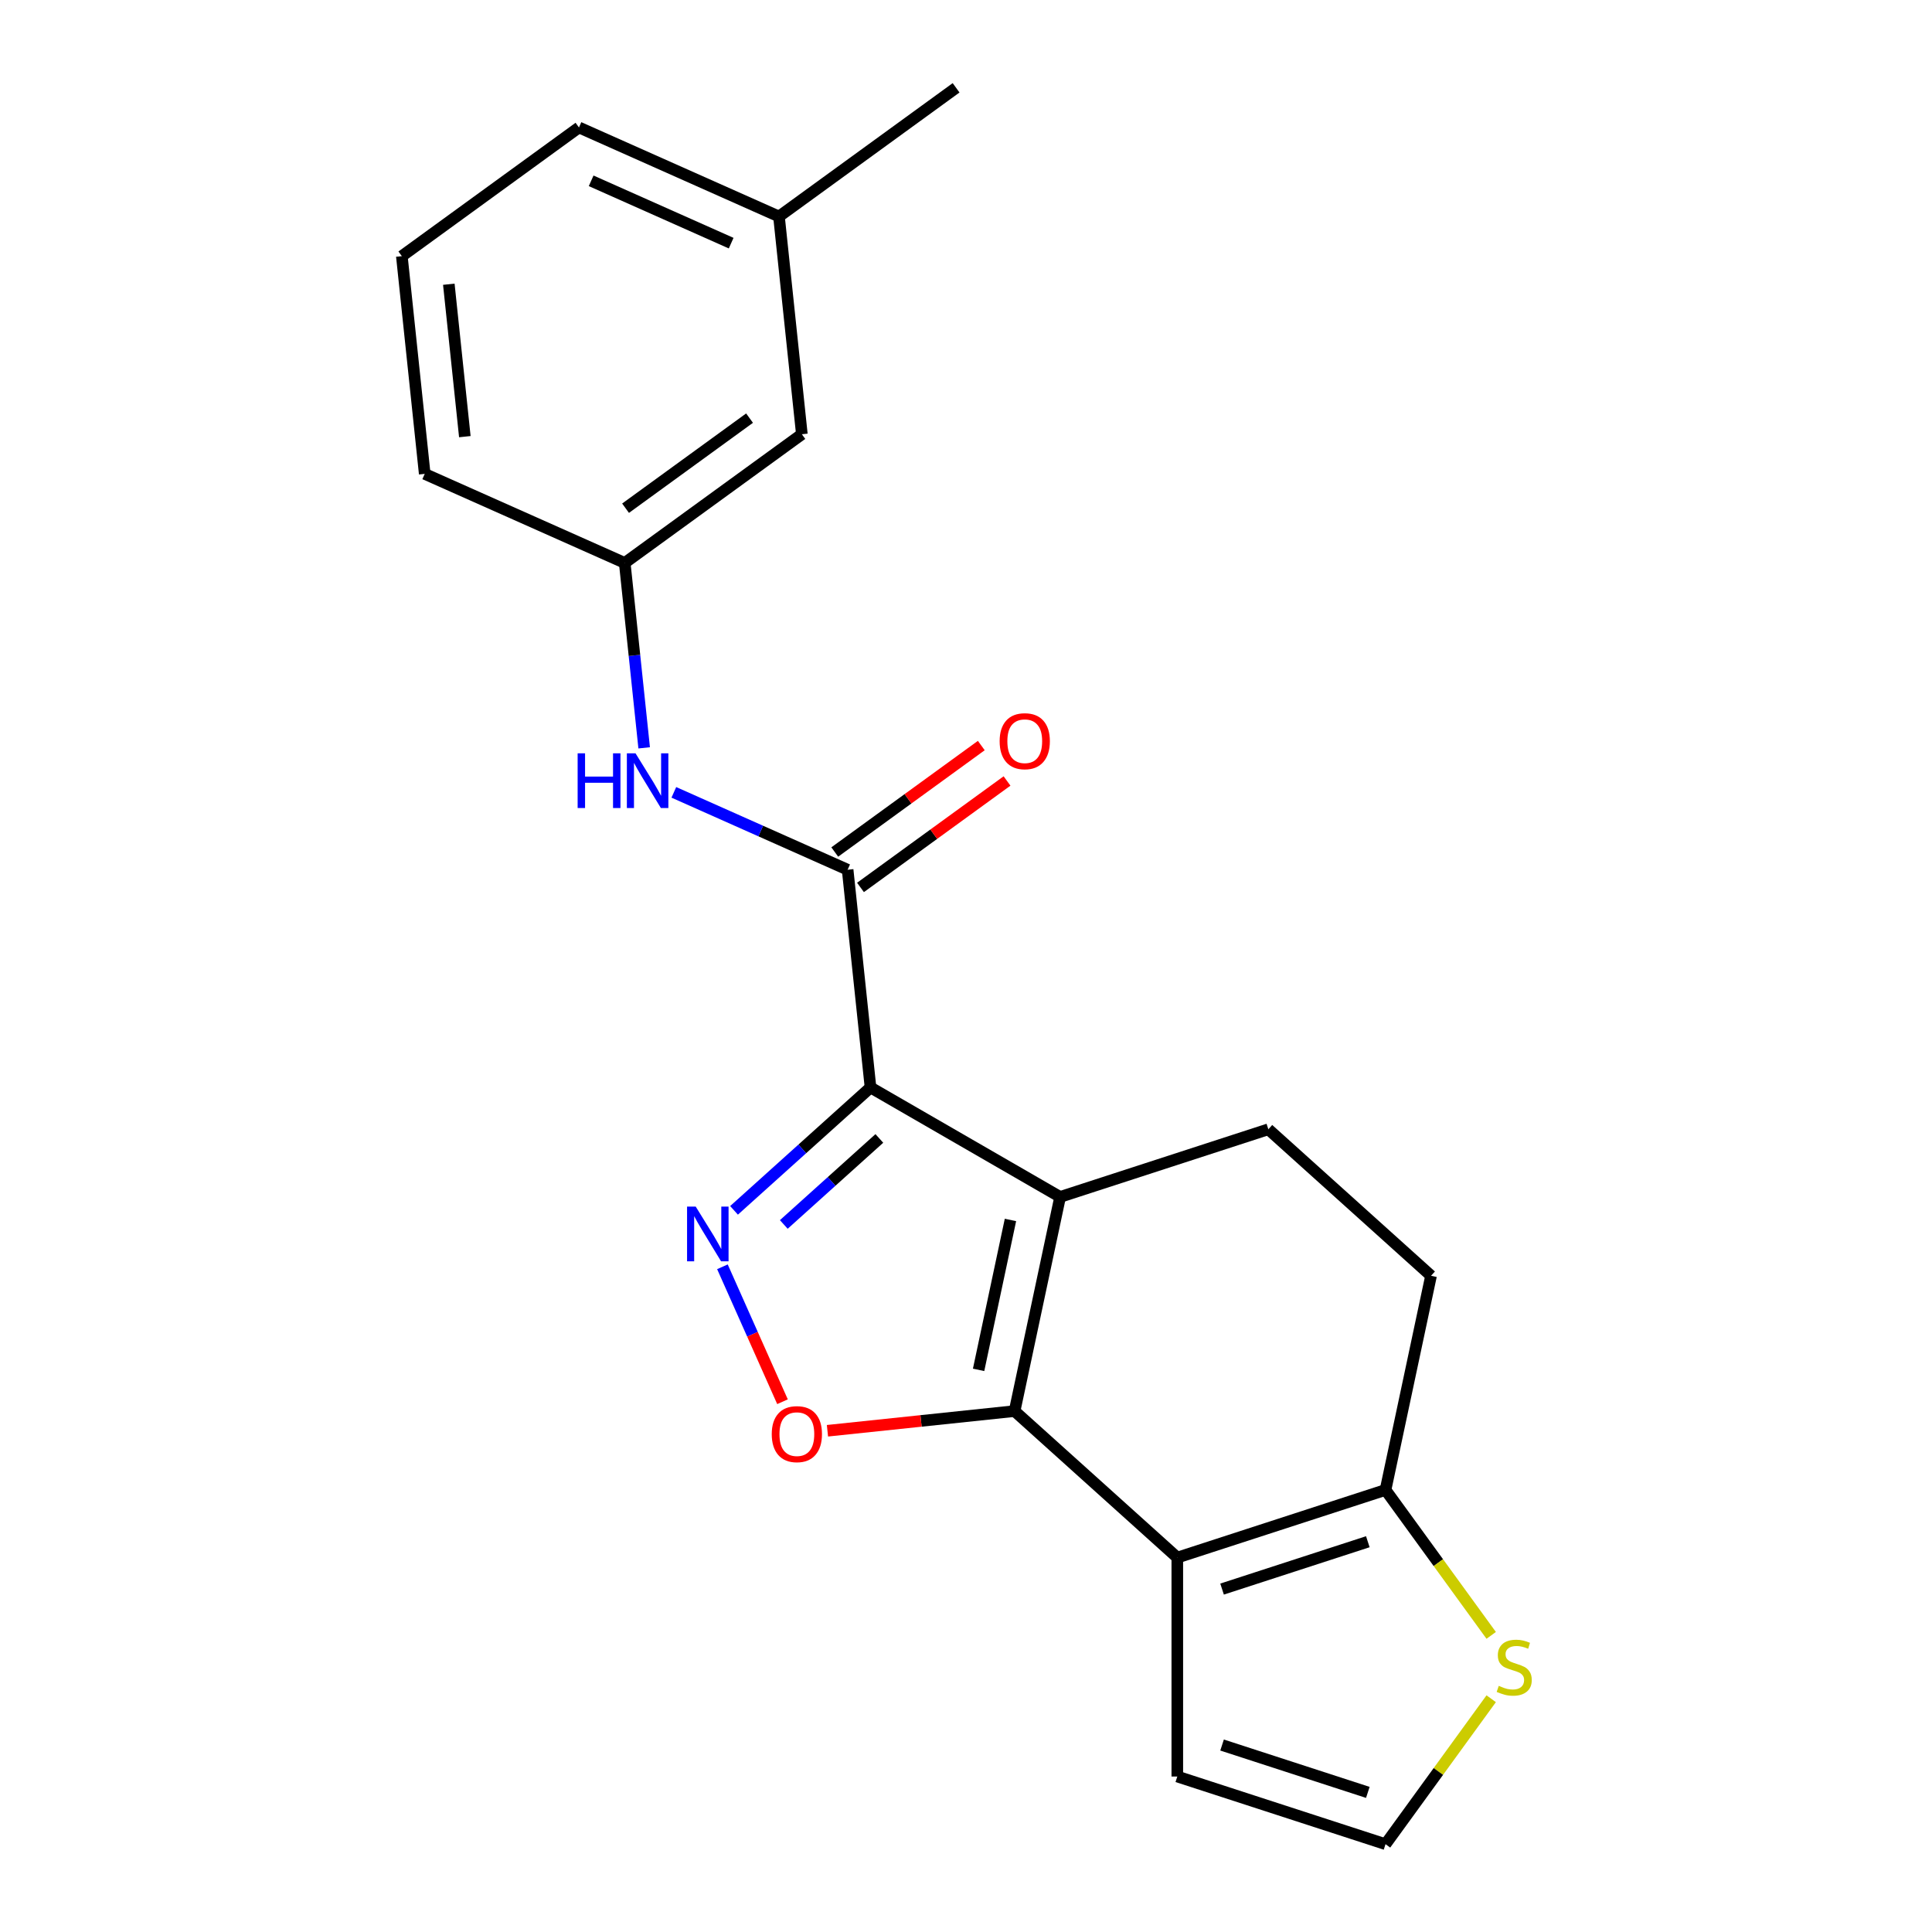 <?xml version='1.0' encoding='iso-8859-1'?>
<svg version='1.1' baseProfile='full'
              xmlns='http://www.w3.org/2000/svg'
                      xmlns:rdkit='http://www.rdkit.org/xml'
                      xmlns:xlink='http://www.w3.org/1999/xlink'
                  xml:space='preserve'
width='1000px' height='1000px' viewBox='0 0 1000 1000'>
<!-- END OF HEADER -->
<rect style='opacity:1.0;fill:#FFFFFF;stroke:none' width='1000' height='1000' x='0' y='0'> </rect>
<path class='bond-0' d='M 450.576,562.87 L 548.716,619.531' style='fill:none;fill-rule:evenodd;stroke:#000000;stroke-width:6px;stroke-linecap:butt;stroke-linejoin:miter;stroke-opacity:1' />
<path class='bond-2' d='M 450.576,562.87 L 415.255,594.673' style='fill:none;fill-rule:evenodd;stroke:#000000;stroke-width:6px;stroke-linecap:butt;stroke-linejoin:miter;stroke-opacity:1' />
<path class='bond-2' d='M 415.255,594.673 L 379.935,626.476' style='fill:none;fill-rule:evenodd;stroke:#0000FF;stroke-width:6px;stroke-linecap:butt;stroke-linejoin:miter;stroke-opacity:1' />
<path class='bond-2' d='M 455.146,589.254 L 430.421,611.516' style='fill:none;fill-rule:evenodd;stroke:#000000;stroke-width:6px;stroke-linecap:butt;stroke-linejoin:miter;stroke-opacity:1' />
<path class='bond-2' d='M 430.421,611.516 L 405.696,633.778' style='fill:none;fill-rule:evenodd;stroke:#0000FF;stroke-width:6px;stroke-linecap:butt;stroke-linejoin:miter;stroke-opacity:1' />
<path class='bond-5' d='M 450.576,562.87 L 438.731,450.168' style='fill:none;fill-rule:evenodd;stroke:#000000;stroke-width:6px;stroke-linecap:butt;stroke-linejoin:miter;stroke-opacity:1' />
<path class='bond-1' d='M 548.716,619.531 L 525.155,730.377' style='fill:none;fill-rule:evenodd;stroke:#000000;stroke-width:6px;stroke-linecap:butt;stroke-linejoin:miter;stroke-opacity:1' />
<path class='bond-1' d='M 523.013,631.446 L 506.52,709.038' style='fill:none;fill-rule:evenodd;stroke:#000000;stroke-width:6px;stroke-linecap:butt;stroke-linejoin:miter;stroke-opacity:1' />
<path class='bond-8' d='M 548.716,619.531 L 656.492,584.513' style='fill:none;fill-rule:evenodd;stroke:#000000;stroke-width:6px;stroke-linecap:butt;stroke-linejoin:miter;stroke-opacity:1' />
<path class='bond-3' d='M 525.155,730.377 L 609.37,806.205' style='fill:none;fill-rule:evenodd;stroke:#000000;stroke-width:6px;stroke-linecap:butt;stroke-linejoin:miter;stroke-opacity:1' />
<path class='bond-21' d='M 525.155,730.377 L 476.721,735.468' style='fill:none;fill-rule:evenodd;stroke:#000000;stroke-width:6px;stroke-linecap:butt;stroke-linejoin:miter;stroke-opacity:1' />
<path class='bond-21' d='M 476.721,735.468 L 428.287,740.558' style='fill:none;fill-rule:evenodd;stroke:#FF0000;stroke-width:6px;stroke-linecap:butt;stroke-linejoin:miter;stroke-opacity:1' />
<path class='bond-4' d='M 373.927,655.69 L 389.476,690.612' style='fill:none;fill-rule:evenodd;stroke:#0000FF;stroke-width:6px;stroke-linecap:butt;stroke-linejoin:miter;stroke-opacity:1' />
<path class='bond-4' d='M 389.476,690.612 L 405.024,725.535' style='fill:none;fill-rule:evenodd;stroke:#FF0000;stroke-width:6px;stroke-linecap:butt;stroke-linejoin:miter;stroke-opacity:1' />
<path class='bond-10' d='M 609.37,806.205 L 609.37,919.527' style='fill:none;fill-rule:evenodd;stroke:#000000;stroke-width:6px;stroke-linecap:butt;stroke-linejoin:miter;stroke-opacity:1' />
<path class='bond-22' d='M 609.37,806.205 L 717.146,771.186' style='fill:none;fill-rule:evenodd;stroke:#000000;stroke-width:6px;stroke-linecap:butt;stroke-linejoin:miter;stroke-opacity:1' />
<path class='bond-22' d='M 632.54,822.507 L 707.984,797.994' style='fill:none;fill-rule:evenodd;stroke:#000000;stroke-width:6px;stroke-linecap:butt;stroke-linejoin:miter;stroke-opacity:1' />
<path class='bond-7' d='M 438.731,450.168 L 393.755,430.144' style='fill:none;fill-rule:evenodd;stroke:#000000;stroke-width:6px;stroke-linecap:butt;stroke-linejoin:miter;stroke-opacity:1' />
<path class='bond-7' d='M 393.755,430.144 L 348.779,410.119' style='fill:none;fill-rule:evenodd;stroke:#0000FF;stroke-width:6px;stroke-linecap:butt;stroke-linejoin:miter;stroke-opacity:1' />
<path class='bond-12' d='M 445.392,459.336 L 483.315,431.783' style='fill:none;fill-rule:evenodd;stroke:#000000;stroke-width:6px;stroke-linecap:butt;stroke-linejoin:miter;stroke-opacity:1' />
<path class='bond-12' d='M 483.315,431.783 L 521.239,404.231' style='fill:none;fill-rule:evenodd;stroke:#FF0000;stroke-width:6px;stroke-linecap:butt;stroke-linejoin:miter;stroke-opacity:1' />
<path class='bond-12' d='M 432.07,441 L 469.993,413.448' style='fill:none;fill-rule:evenodd;stroke:#000000;stroke-width:6px;stroke-linecap:butt;stroke-linejoin:miter;stroke-opacity:1' />
<path class='bond-12' d='M 469.993,413.448 L 507.917,385.895' style='fill:none;fill-rule:evenodd;stroke:#FF0000;stroke-width:6px;stroke-linecap:butt;stroke-linejoin:miter;stroke-opacity:1' />
<path class='bond-6' d='M 717.146,771.186 L 740.707,660.34' style='fill:none;fill-rule:evenodd;stroke:#000000;stroke-width:6px;stroke-linecap:butt;stroke-linejoin:miter;stroke-opacity:1' />
<path class='bond-9' d='M 717.146,771.186 L 744.494,808.827' style='fill:none;fill-rule:evenodd;stroke:#000000;stroke-width:6px;stroke-linecap:butt;stroke-linejoin:miter;stroke-opacity:1' />
<path class='bond-9' d='M 744.494,808.827 L 771.842,846.469' style='fill:none;fill-rule:evenodd;stroke:#CCCC00;stroke-width:6px;stroke-linecap:butt;stroke-linejoin:miter;stroke-opacity:1' />
<path class='bond-14' d='M 333.42,387.083 L 328.39,339.229' style='fill:none;fill-rule:evenodd;stroke:#0000FF;stroke-width:6px;stroke-linecap:butt;stroke-linejoin:miter;stroke-opacity:1' />
<path class='bond-14' d='M 328.39,339.229 L 323.36,291.375' style='fill:none;fill-rule:evenodd;stroke:#000000;stroke-width:6px;stroke-linecap:butt;stroke-linejoin:miter;stroke-opacity:1' />
<path class='bond-13' d='M 656.492,584.513 L 740.707,660.34' style='fill:none;fill-rule:evenodd;stroke:#000000;stroke-width:6px;stroke-linecap:butt;stroke-linejoin:miter;stroke-opacity:1' />
<path class='bond-23' d='M 771.842,879.263 L 744.494,916.904' style='fill:none;fill-rule:evenodd;stroke:#CCCC00;stroke-width:6px;stroke-linecap:butt;stroke-linejoin:miter;stroke-opacity:1' />
<path class='bond-23' d='M 744.494,916.904 L 717.146,954.545' style='fill:none;fill-rule:evenodd;stroke:#000000;stroke-width:6px;stroke-linecap:butt;stroke-linejoin:miter;stroke-opacity:1' />
<path class='bond-11' d='M 609.37,919.527 L 717.146,954.545' style='fill:none;fill-rule:evenodd;stroke:#000000;stroke-width:6px;stroke-linecap:butt;stroke-linejoin:miter;stroke-opacity:1' />
<path class='bond-11' d='M 632.54,903.225 L 707.984,927.737' style='fill:none;fill-rule:evenodd;stroke:#000000;stroke-width:6px;stroke-linecap:butt;stroke-linejoin:miter;stroke-opacity:1' />
<path class='bond-15' d='M 323.36,291.375 L 415.04,224.765' style='fill:none;fill-rule:evenodd;stroke:#000000;stroke-width:6px;stroke-linecap:butt;stroke-linejoin:miter;stroke-opacity:1' />
<path class='bond-15' d='M 323.791,263.047 L 387.966,216.421' style='fill:none;fill-rule:evenodd;stroke:#000000;stroke-width:6px;stroke-linecap:butt;stroke-linejoin:miter;stroke-opacity:1' />
<path class='bond-18' d='M 323.36,291.375 L 219.835,245.282' style='fill:none;fill-rule:evenodd;stroke:#000000;stroke-width:6px;stroke-linecap:butt;stroke-linejoin:miter;stroke-opacity:1' />
<path class='bond-16' d='M 415.04,224.765 L 403.195,112.064' style='fill:none;fill-rule:evenodd;stroke:#000000;stroke-width:6px;stroke-linecap:butt;stroke-linejoin:miter;stroke-opacity:1' />
<path class='bond-20' d='M 403.195,112.064 L 494.874,45.455' style='fill:none;fill-rule:evenodd;stroke:#000000;stroke-width:6px;stroke-linecap:butt;stroke-linejoin:miter;stroke-opacity:1' />
<path class='bond-24' d='M 403.195,112.064 L 299.67,65.971' style='fill:none;fill-rule:evenodd;stroke:#000000;stroke-width:6px;stroke-linecap:butt;stroke-linejoin:miter;stroke-opacity:1' />
<path class='bond-24' d='M 378.448,125.855 L 305.98,93.59' style='fill:none;fill-rule:evenodd;stroke:#000000;stroke-width:6px;stroke-linecap:butt;stroke-linejoin:miter;stroke-opacity:1' />
<path class='bond-17' d='M 207.99,132.581 L 219.835,245.282' style='fill:none;fill-rule:evenodd;stroke:#000000;stroke-width:6px;stroke-linecap:butt;stroke-linejoin:miter;stroke-opacity:1' />
<path class='bond-17' d='M 232.307,147.117 L 240.599,226.008' style='fill:none;fill-rule:evenodd;stroke:#000000;stroke-width:6px;stroke-linecap:butt;stroke-linejoin:miter;stroke-opacity:1' />
<path class='bond-19' d='M 207.99,132.581 L 299.67,65.971' style='fill:none;fill-rule:evenodd;stroke:#000000;stroke-width:6px;stroke-linecap:butt;stroke-linejoin:miter;stroke-opacity:1' />
<path  class='atom-3' d='M 360.102 624.537
L 369.382 639.537
Q 370.302 641.017, 371.782 643.697
Q 373.262 646.377, 373.342 646.537
L 373.342 624.537
L 377.102 624.537
L 377.102 652.857
L 373.222 652.857
L 363.262 636.457
Q 362.102 634.537, 360.862 632.337
Q 359.662 630.137, 359.302 629.457
L 359.302 652.857
L 355.622 652.857
L 355.622 624.537
L 360.102 624.537
' fill='#0000FF'/>
<path  class='atom-5' d='M 399.454 742.303
Q 399.454 735.503, 402.814 731.703
Q 406.174 727.903, 412.454 727.903
Q 418.734 727.903, 422.094 731.703
Q 425.454 735.503, 425.454 742.303
Q 425.454 749.183, 422.054 753.103
Q 418.654 756.983, 412.454 756.983
Q 406.214 756.983, 402.814 753.103
Q 399.454 749.223, 399.454 742.303
M 412.454 753.783
Q 416.774 753.783, 419.094 750.903
Q 421.454 747.983, 421.454 742.303
Q 421.454 736.743, 419.094 733.943
Q 416.774 731.103, 412.454 731.103
Q 408.134 731.103, 405.774 733.903
Q 403.454 736.703, 403.454 742.303
Q 403.454 748.023, 405.774 750.903
Q 408.134 753.783, 412.454 753.783
' fill='#FF0000'/>
<path  class='atom-8' d='M 298.986 389.916
L 302.826 389.916
L 302.826 401.956
L 317.306 401.956
L 317.306 389.916
L 321.146 389.916
L 321.146 418.236
L 317.306 418.236
L 317.306 405.156
L 302.826 405.156
L 302.826 418.236
L 298.986 418.236
L 298.986 389.916
' fill='#0000FF'/>
<path  class='atom-8' d='M 328.946 389.916
L 338.226 404.916
Q 339.146 406.396, 340.626 409.076
Q 342.106 411.756, 342.186 411.916
L 342.186 389.916
L 345.946 389.916
L 345.946 418.236
L 342.066 418.236
L 332.106 401.836
Q 330.946 399.916, 329.706 397.716
Q 328.506 395.516, 328.146 394.836
L 328.146 418.236
L 324.466 418.236
L 324.466 389.916
L 328.946 389.916
' fill='#0000FF'/>
<path  class='atom-10' d='M 775.755 872.586
Q 776.075 872.706, 777.395 873.266
Q 778.715 873.826, 780.155 874.186
Q 781.635 874.506, 783.075 874.506
Q 785.755 874.506, 787.315 873.226
Q 788.875 871.906, 788.875 869.626
Q 788.875 868.066, 788.075 867.106
Q 787.315 866.146, 786.115 865.626
Q 784.915 865.106, 782.915 864.506
Q 780.395 863.746, 778.875 863.026
Q 777.395 862.306, 776.315 860.786
Q 775.275 859.266, 775.275 856.706
Q 775.275 853.146, 777.675 850.946
Q 780.115 848.746, 784.915 848.746
Q 788.195 848.746, 791.915 850.306
L 790.995 853.386
Q 787.595 851.986, 785.035 851.986
Q 782.275 851.986, 780.755 853.146
Q 779.235 854.266, 779.275 856.226
Q 779.275 857.746, 780.035 858.666
Q 780.835 859.586, 781.955 860.106
Q 783.115 860.626, 785.035 861.226
Q 787.595 862.026, 789.115 862.826
Q 790.635 863.626, 791.715 865.266
Q 792.835 866.866, 792.835 869.626
Q 792.835 873.546, 790.195 875.666
Q 787.595 877.746, 783.235 877.746
Q 780.715 877.746, 778.795 877.186
Q 776.915 876.666, 774.675 875.746
L 775.755 872.586
' fill='#CCCC00'/>
<path  class='atom-13' d='M 517.411 383.639
Q 517.411 376.839, 520.771 373.039
Q 524.131 369.239, 530.411 369.239
Q 536.691 369.239, 540.051 373.039
Q 543.411 376.839, 543.411 383.639
Q 543.411 390.519, 540.011 394.439
Q 536.611 398.319, 530.411 398.319
Q 524.171 398.319, 520.771 394.439
Q 517.411 390.559, 517.411 383.639
M 530.411 395.119
Q 534.731 395.119, 537.051 392.239
Q 539.411 389.319, 539.411 383.639
Q 539.411 378.079, 537.051 375.279
Q 534.731 372.439, 530.411 372.439
Q 526.091 372.439, 523.731 375.239
Q 521.411 378.039, 521.411 383.639
Q 521.411 389.359, 523.731 392.239
Q 526.091 395.119, 530.411 395.119
' fill='#FF0000'/>
</svg>
